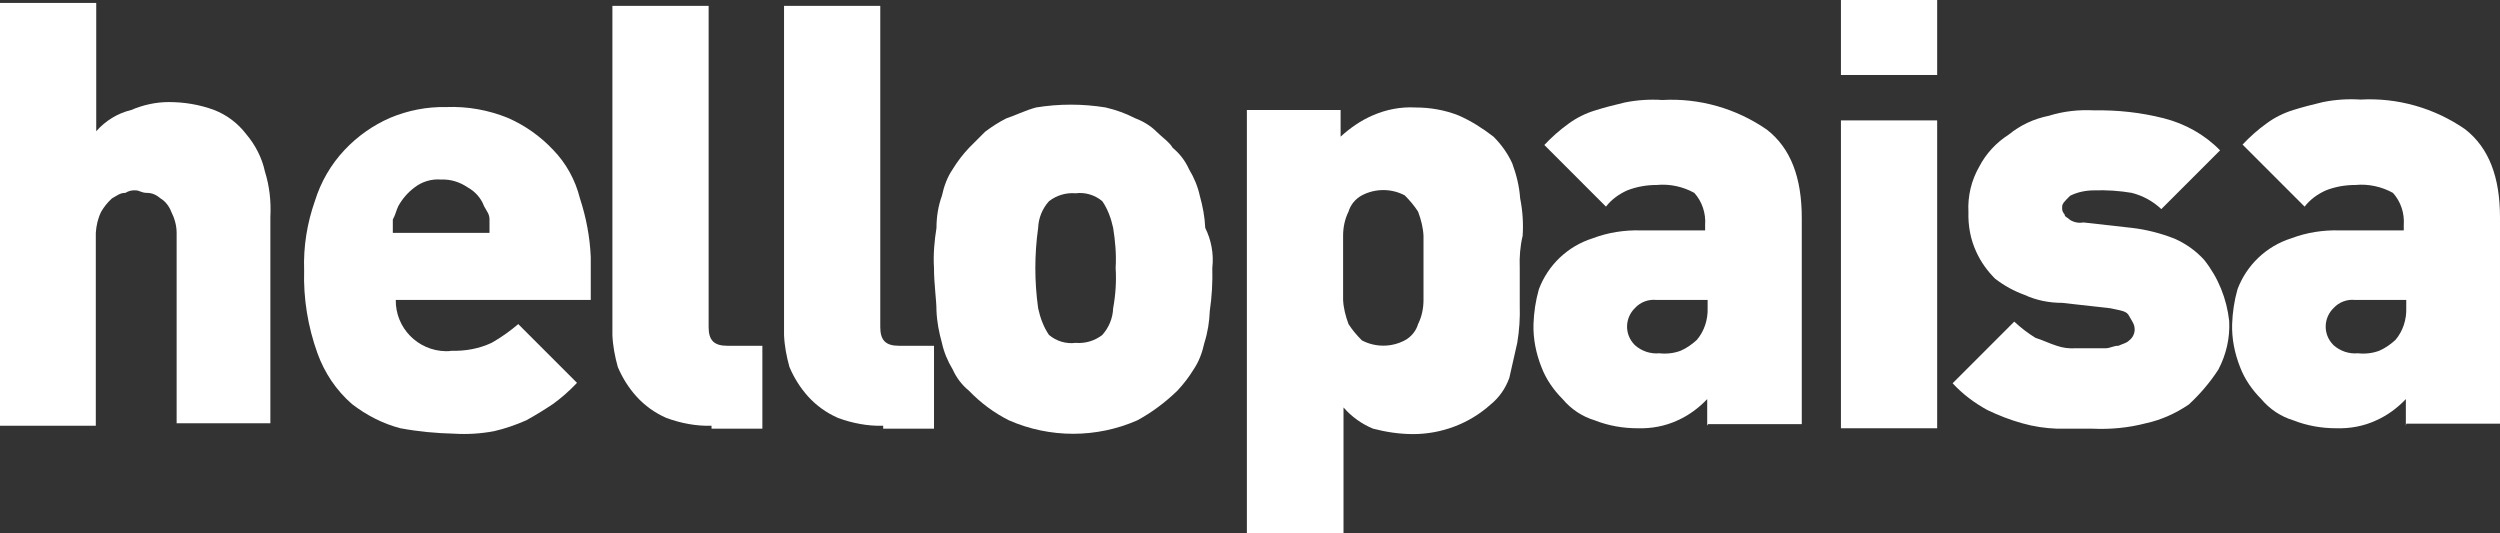 <?xml version="1.0" encoding="UTF-8"?>
<svg id="Layer_2" xmlns="http://www.w3.org/2000/svg" viewBox="0 0 2042.79 435.72">
  <rect x="0" y="0" width="2042.79" height="435.72" fill="#333333" stroke="none"/>
  <defs>
    <style>
      .cls-1 {
        fill: #fff;
      }
    </style>
  </defs>
  <g id="Layer_1-2" data-name="Layer_1">
    <g id="Group_1453">
      <path id="Path_5948" class="cls-1" d="M144.33,347.9v-157.61c0-6.13-1.7-11.91-4.43-17.36-1.7-4.43-4.77-8.51-8.85-10.89-3.06-2.72-6.81-4.43-10.89-4.43-4.43,0-6.47-2.04-8.85-2.04-3.06-.34-6.13.34-8.85,2.04-4.43,0-6.47,2.04-10.89,4.43-3.4,3.06-6.47,6.81-8.85,10.89-2.72,5.45-4.08,11.57-4.43,17.36v157.61H0V2.38h78.63v104.85c7.49-8.51,17.36-14.64,28.59-17.36,9.53-4.08,20.08-6.47,30.64-6.47,12.6,0,25.19,2.04,37.1,6.47,10.55,4.08,19.4,10.89,26.21,19.74,7.49,8.85,12.94,19.4,15.32,30.64,3.74,11.91,5.11,24.51,4.43,37.1v168.5h-76.59v2.04Z"/>
      <path id="Path_5949" class="cls-1" d="M323.39,245.09c-.34,22.81,18.04,41.53,40.85,41.87,1.7,0,3.4,0,4.77-.34,11.23.34,22.47-1.7,32.68-6.47,7.83-4.43,14.98-9.53,21.79-15.32l48,48c-6.13,6.47-12.6,12.25-19.74,17.36-7.15,4.77-14.3,9.19-21.79,13.28-8.51,3.74-17.36,6.81-26.21,8.85-10.89,2.04-21.79,2.72-32.68,2.04-14.64-.34-29.28-1.7-43.91-4.43-14.3-3.74-27.57-10.55-39.49-19.74-12.94-11.23-22.47-25.53-28.25-41.53-7.83-21.79-11.57-44.59-10.89-67.74-.68-19.4,2.38-38.47,8.85-56.85,4.77-15.32,12.94-29.62,24.17-41.53,10.55-11.23,23.15-20.08,37.1-26.21,14.64-6.13,30.3-9.19,45.96-8.85,17.36-.68,34.38,2.38,50.38,8.85,13.96,6.13,26.55,14.98,37.1,26.21,10.55,10.89,18.04,24.51,21.79,39.49,5.11,15.66,8.17,31.66,8.85,48v35.06h-159.31ZM399.98,190.29v-10.89c0-4.43-2.04-6.47-4.43-10.89-2.38-6.47-7.15-11.91-13.28-15.32-6.47-4.43-13.96-6.81-21.79-6.47-7.83-.68-15.66,1.7-21.79,6.47-5.45,4.08-9.87,9.19-13.28,15.32-2.04,4.43-2.04,6.47-4.43,10.89v10.89h78.97Z"/>
      <path id="Path_5950" class="cls-1" d="M581.42,347.9c-12.6.34-25.19-2.04-37.1-6.47-9.19-4.08-17.36-9.87-24.17-17.36-6.47-7.15-11.57-15.32-15.32-24.17-2.38-8.51-4.08-17.36-4.43-26.21V4.77h78.63v262.45c0,10.89,4.43,15.32,15.32,15.32h28.59v67.74h-41.53v-2.38Z"/>
      <path id="Path_5951" class="cls-1" d="M721.67,347.9c-12.6.34-25.19-2.04-37.1-6.47-9.19-4.08-17.36-9.87-24.17-17.36-6.47-7.15-11.57-15.32-15.32-24.17-2.38-8.51-4.08-17.36-4.43-26.21V4.77h78.63v262.45c0,10.89,4.43,15.32,15.32,15.32h28.59v67.74h-41.53v-2.38Z"/>
      <path id="Path_5952" class="cls-1" d="M990.59,218.88c.34,11.57-.34,23.49-2.04,35.06-.34,8.85-1.7,17.7-4.43,26.21-1.7,7.83-4.43,15.32-8.85,21.79-3.74,6.13-8.17,11.91-13.28,17.36-9.87,9.53-20.76,17.7-32.68,24.17-33.36,14.64-71.49,14.64-104.85,0-12.25-6.13-23.15-14.3-32.68-24.17-5.79-4.77-10.21-10.55-13.28-17.36-4.08-6.81-7.15-13.96-8.85-21.79-2.38-8.51-4.08-17.36-4.43-26.21,0-8.85-2.04-21.79-2.04-35.06-.68-10.89.34-22.13,2.04-32.68,0-8.85,1.36-17.7,4.43-26.21,1.7-7.83,4.43-15.32,8.85-21.79,3.74-6.13,8.17-11.91,13.28-17.36l13.28-13.28c5.45-4.08,11.23-7.83,17.36-10.89,6.47-2.04,15.32-6.47,24.17-8.85,18.72-3.06,38.13-3.06,56.85,0,8.51,2.04,16.34,4.77,24.17,8.85,6.47,2.38,12.6,6.13,17.36,10.89,4.43,4.43,10.89,8.85,13.28,13.28,5.79,4.77,10.21,10.55,13.28,17.36,4.08,6.81,7.15,13.96,8.85,21.79,2.38,8.51,4.08,17.36,4.43,26.21,4.77,9.53,7.15,21.11,5.79,32.68M911.61,218.88c.68-10.89-.34-22.13-2.04-32.68-1.7-7.83-4.43-15.32-8.85-21.79-6.13-5.11-13.96-7.49-21.79-6.47-7.83-.68-15.66,1.7-21.79,6.47-5.45,6.13-8.51,13.62-8.85,21.79-3.06,21.79-3.06,43.91,0,65.7,1.7,7.83,4.43,15.32,8.85,21.79,6.13,5.11,13.96,7.49,21.79,6.47,7.83.68,15.66-1.7,21.79-6.47,5.45-6.13,8.51-13.62,8.85-21.79,2.04-11.23,2.72-22.13,2.04-33.02"/>
      <path id="Path_5953" class="cls-1" d="M1241.81,218.88v30.64c.34,10.21-.34,20.42-2.04,30.64-2.04,8.85-4.43,19.74-6.47,28.59-3.06,8.51-8.17,16-15.32,21.79-17.36,15.66-40.17,24.17-63.32,24.17-11.23,0-22.13-1.7-32.68-4.43-9.19-3.74-17.7-9.87-24.17-17.36v102.8h-78.97V89.87h76.59v21.79c7.83-7.15,16.68-13.28,26.21-17.36,10.89-4.77,22.81-7.15,35.06-6.47,11.91,0,23.83,2.04,35.06,6.47,10.21,4.43,19.74,10.55,28.59,17.36,6.47,6.47,11.57,13.62,15.32,21.79,3.4,9.19,5.79,18.72,6.47,28.59,2.04,10.21,2.72,20.42,2.04,30.64-2.04,8.51-2.72,17.36-2.38,26.21M1163.17,218.88v-26.21c-.34-6.81-2.04-13.28-4.43-19.74-3.06-4.77-6.81-9.19-10.89-13.28-10.89-5.79-24.17-5.79-35.06,0-5.11,2.72-9.19,7.49-10.89,13.28-3.06,6.13-4.43,12.94-4.43,19.74v52.42c.34,6.81,2.04,13.28,4.43,19.74,3.06,4.77,6.81,9.19,10.89,13.28,10.89,5.79,24.17,5.79,35.06,0,5.11-2.72,9.19-7.49,10.89-13.28,3.06-6.13,4.43-12.94,4.43-19.74v-26.21"/>
      <path id="Path_5954" class="cls-1" d="M1394.99,347.9v-21.79c-6.81,7.15-14.98,13.28-24.17,17.36-10.21,4.77-21.45,6.81-32.68,6.47-11.91,0-23.83-2.04-35.06-6.47-10.21-3.06-19.4-9.19-26.21-17.36-7.49-7.49-13.62-16.34-17.36-26.21-4.43-11.23-6.81-23.15-6.47-35.06.34-9.53,1.7-19.06,4.43-28.59,7.49-19.74,23.49-35.06,43.91-41.53,12.6-4.77,25.87-6.81,39.49-6.47h52.42v-4.43c.68-9.53-2.38-19.06-8.85-26.21-9.19-5.11-20.08-7.49-30.64-6.47-8.17,0-16.34,1.36-24.17,4.43-6.81,3.06-12.94,7.49-17.36,13.28l-50.38-50.38c6.13-6.47,12.6-12.25,19.74-17.36,6.47-4.77,13.96-8.51,21.79-10.89,6.47-2.04,15.32-4.43,24.17-6.47,10.21-2.04,20.42-2.72,30.64-2.04,30.3-1.7,60.25,6.81,85.44,24.17,19.74,15.32,28.59,39.49,28.59,72.17v168.5h-76.59l-.68,1.36ZM1392.95,245.09h-39.49c-6.47-.68-12.94,1.7-17.36,6.47-8.51,8.17-8.85,21.45-.68,29.96q.34.34.68.68c5.45,4.77,12.6,7.15,19.74,6.47,5.79.68,11.91,0,17.36-2.04,4.77-2.04,9.19-5.11,13.28-8.85,6.13-7.15,9.19-16.68,8.85-26.21v-6.47h-2.38Z"/>
      <path id="Path_5955" class="cls-1" d="M1504.26,0h78.63v61.27h-78.63V0ZM1504.26,98.38h78.63v251.56h-78.63V98.38Z"/>
      <path id="Path_5956" class="cls-1" d="M1821.52,262.45c.68,13.62-2.38,27.23-8.85,39.49-6.81,10.55-14.98,20.08-24.17,28.59-10.55,7.15-22.47,12.6-35.06,15.32-14.3,3.74-28.93,5.11-43.91,4.43h-28.59c-9.53-.34-19.06-1.7-28.59-4.43-9.87-2.72-19.4-6.47-28.59-10.89-10.55-5.79-20.08-12.94-28.25-21.79l50.38-50.38c5.45,5.11,11.23,9.53,17.36,13.28,6.47,2.04,10.89,4.43,17.36,6.47,4.77,1.7,10.21,2.38,15.32,2.04h24.17c4.43,0,6.47-2.04,10.89-2.04,4.43-2.04,6.47-2.04,8.85-4.43,2.72-2.04,4.43-5.45,4.43-8.85,0-4.43-2.04-6.47-4.43-10.89-2.04-4.43-6.47-4.43-15.32-6.47l-39.49-4.43c-10.55,0-21.11-2.04-30.64-6.47-8.51-3.06-16.68-7.49-24.17-13.28-6.47-6.47-11.57-13.62-15.32-21.79-4.77-10.21-6.81-21.45-6.47-32.68-.68-12.94,2.38-25.87,8.85-37.1,5.45-10.55,13.96-19.74,24.17-26.21,9.53-7.83,20.76-12.94,32.68-15.32,11.91-3.74,24.51-5.11,37.1-4.43,19.06-.34,38.13,1.7,56.85,6.47,17.36,4.43,33.36,13.28,45.96,26.21l-48,48c-6.81-6.47-14.98-10.89-24.17-13.28-10.21-1.7-20.42-2.38-30.64-2.04-6.81,0-13.62,1.36-19.74,4.43-4.43,4.43-6.47,6.47-6.47,8.85v2.04q0,2.04,2.04,4.43c0,2.04,2.04,2.04,4.43,4.43,3.4,2.04,7.15,2.72,10.89,2.04l39.49,4.43c11.91,1.36,23.83,4.43,35.06,8.85,9.19,4.08,17.36,9.87,24.17,17.36,11.57,14.64,18.38,31.66,20.42,50.04"/>
      <path id="Path_5957" class="cls-1" d="M1965.86,347.9v-21.79c-6.81,7.15-14.98,13.28-24.17,17.36-10.21,4.77-21.45,6.81-32.68,6.47-11.91,0-23.83-2.04-35.06-6.47-10.21-3.06-19.4-9.19-26.21-17.36-7.49-7.49-13.62-16.34-17.36-26.21-4.43-11.23-6.81-23.15-6.47-35.06.34-9.53,1.7-19.06,4.43-28.59,7.49-19.74,23.49-35.06,43.91-41.53,12.6-4.77,25.87-6.81,39.49-6.47h52.42v-4.43c.68-9.53-2.38-19.06-8.85-26.21-9.19-5.11-20.08-7.49-30.64-6.47-8.17,0-16.34,1.36-24.17,4.43-6.81,3.06-12.94,7.49-17.36,13.28l-50.72-50.72c6.13-6.47,12.6-12.25,19.74-17.36,6.47-4.77,13.96-8.51,21.79-10.89,6.47-2.04,15.32-4.43,24.17-6.47,10.21-2.04,20.42-2.72,30.64-2.04,30.3-1.7,60.25,6.81,85.44,24.17,19.74,15.32,28.59,39.49,28.59,72.17v168.5h-76.59l-.34,1.7ZM1963.47,245.09h-39.15c-6.47-.68-12.94,1.7-17.36,6.47-8.51,8.17-8.85,21.45-.68,29.96q.34.34.68.68c5.45,4.77,12.6,7.15,19.74,6.47,5.79.68,11.91,0,17.36-2.04,4.77-2.04,9.19-5.11,13.28-8.85,6.13-7.15,9.19-16.68,8.85-26.21v-6.47h-2.72Z"/>
    </g>
  </g>
</svg>